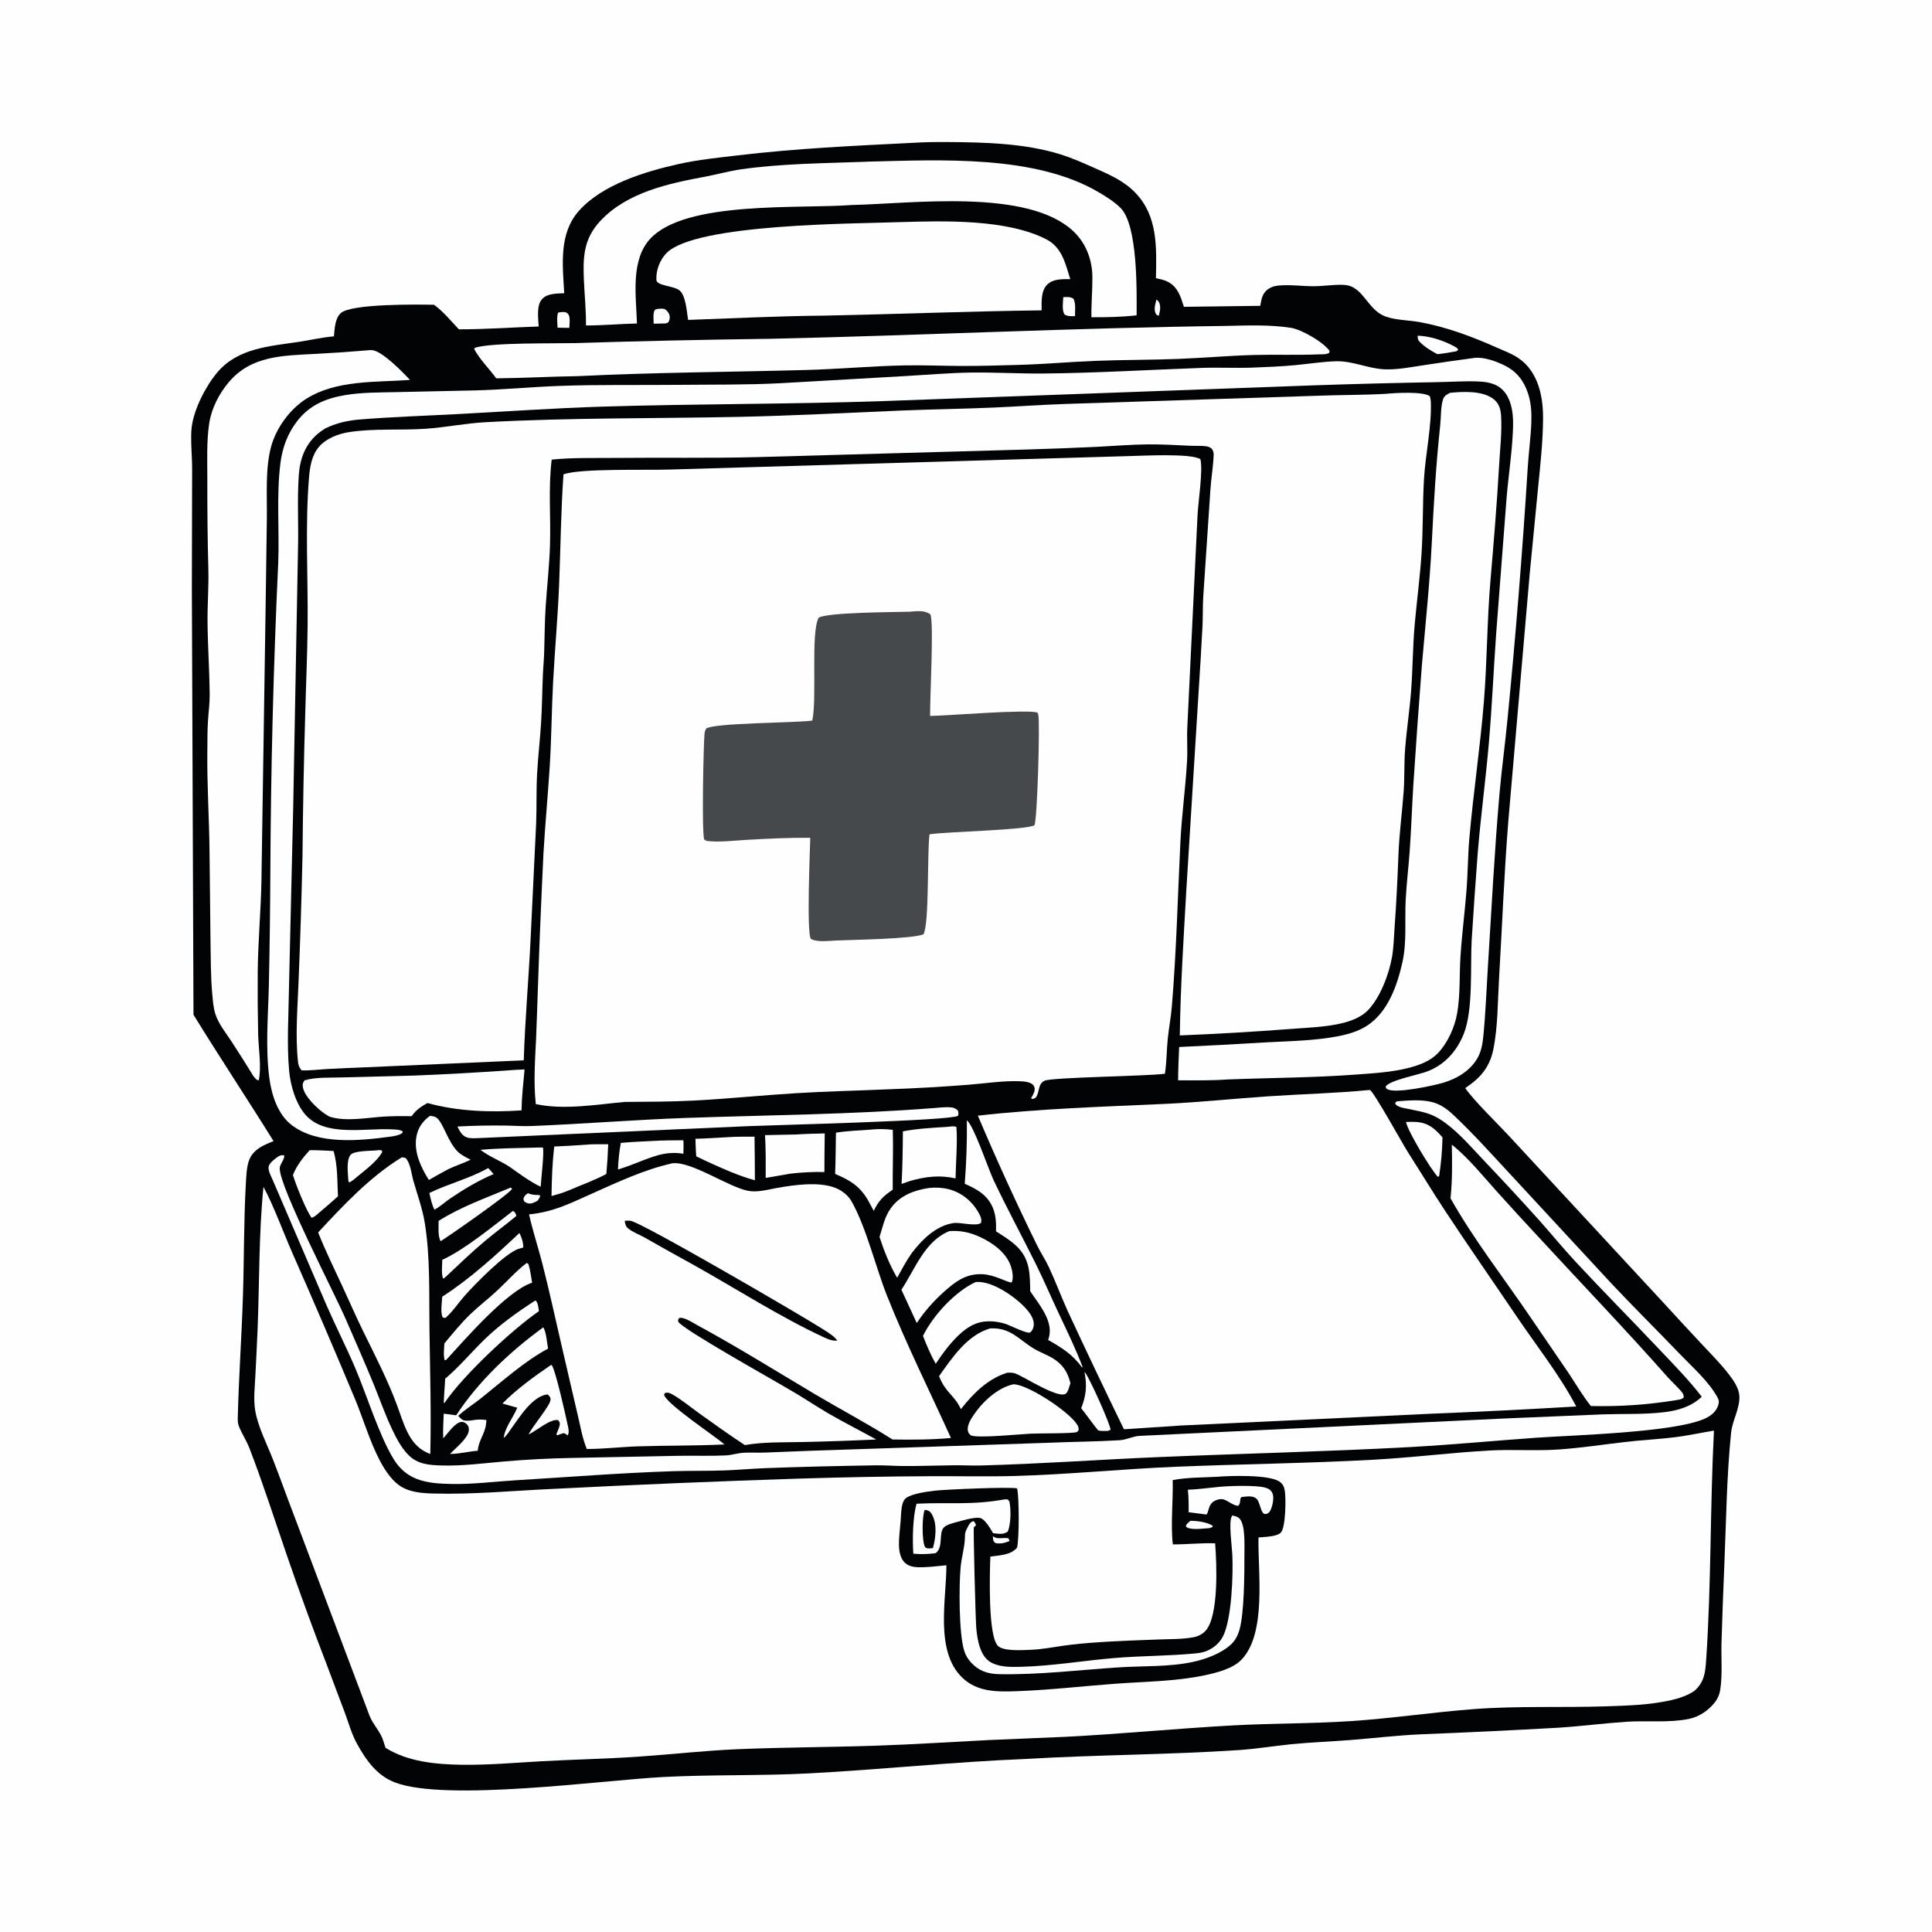 <?xml version="1.0" encoding="utf-8" ?>
<svg xmlns="http://www.w3.org/2000/svg" xmlns:xlink="http://www.w3.org/1999/xlink" width="1024" height="1024">
	<path fill="#FEFEFE" d="M0 0L1024 0L1024 1024L0 1024L0 0Z"/>
	<path fill="#020304" d="M483.609 75.713C489.808 75.317 496.097 75.246 502.307 75.286C521.967 75.415 543.113 75.929 562.023 81.799C568.336 83.758 574.326 86.483 580.364 89.148C588.132 92.578 595.675 95.893 601.694 102.091C613.806 114.563 612.965 131.343 612.672 147.457C614.89 147.918 617.093 148.35 619.116 149.421C624.392 152.216 625.8 157.348 627.496 162.623L667.963 162.094L668.095 161.319C668.678 157.937 669.349 155.051 672.408 153.042C673.981 152.01 675.737 151.536 677.595 151.35C683.617 150.748 690.106 151.717 696.186 151.704C701.264 151.694 706.352 150.853 711.417 150.965C713.116 151.002 714.74 151.197 716.306 151.889C723.458 155.047 725.846 164.589 734.345 167.747C739.626 169.709 747.084 169.712 752.693 170.76C767.02 173.436 780.029 178.323 793.302 184.219C797.155 185.93 801.384 187.483 804.869 189.86C807.604 191.725 809.728 193.867 811.577 196.611C816.44 203.83 817.883 212.895 817.855 221.427C817.814 233.962 816.385 246.589 815.161 259.06L810.782 304.037L799.403 435.689C797.203 463.291 796.184 490.895 794.531 518.525C793.797 530.789 793.947 544.227 791.483 556.267C789.531 565.803 784.503 571.467 776.594 576.708C781.429 583.64 793.556 595.335 799.737 602.002L881.611 690.42Q891.838 701.621 902.216 712.681C907.044 717.852 912.176 722.968 916.468 728.598C918.963 731.872 921.675 735.719 921.899 739.957C922.242 746.479 918.183 752.809 917.513 759.407C915.205 782.096 914.932 805.208 913.99 828Q913.063 849.596 912.414 871.203C912.236 879.074 912.973 887.934 911.749 895.685C911.323 898.386 910.26 900.643 908.514 902.747C908.301 903.003 908.083 903.255 907.861 903.503C904.446 907.309 900.077 910.063 895.035 911.085C884.522 913.215 872.78 911.858 862.055 912.571C850.108 913.365 838.211 914.925 826.256 915.706Q789.432 917.787 752.578 919.239C740.407 919.81 728.235 921.254 716.086 922.224C705.426 923.074 694.697 923.444 684.063 924.509C674.846 925.432 665.775 926.964 656.513 927.581C618.957 930.086 581.237 930.051 543.65 932.286C505.266 933.824 466.983 937.933 428.605 939.937C402.949 941.276 377.238 940.509 351.56 941.849C319.374 943.528 236.38 955.081 209.299 944.719C199.705 941.047 194.035 932.95 189.204 924.207C186.42 919.17 184.831 913.411 182.857 908.02L173.28 882.56Q162.297 854.105 152.361 825.269C145.727 806.061 139.554 786.606 132.234 767.648C130.65 763.545 128.157 759.855 126.56 755.804C126.001 754.385 125.986 752.854 126.024 751.35C126.555 729.966 128.069 708.575 128.759 687.184C129.395 667.444 129.19 647.511 130.282 627.809C130.503 623.823 130.663 617.953 132.273 614.322C134.67 608.918 139.87 606.874 144.973 604.819C131.037 582.367 116.382 560.331 102.553 537.833L101.689 311.954L101.833 248.542C101.861 241.991 100.824 232.158 101.637 226.087C102.904 216.626 109.092 204.546 115.244 197.3C126.177 184.423 142.989 183.512 158.485 181.175C164.657 180.245 170.758 178.775 176.986 178.27C177.416 174.269 177.44 168.935 180.602 165.975C186.029 160.895 221.617 161.363 230.045 161.537C230.102 161.58 230.159 161.625 230.217 161.667C235.056 165.209 239.078 170.196 243.217 174.545C257.334 174.564 271.402 173.518 285.504 173.047C285.308 168.745 284.197 161.87 287.386 158.447C290.22 155.404 295.234 155.611 299.05 155.417C298.21 140.428 296.08 123.748 306.92 111.656C319.396 97.739 341.894 90.904 359.694 86.942C370.156 84.613 380.667 83.584 391.291 82.322C422.03 78.67 452.722 77.256 483.609 75.713Z"/>
	<path fill="#FEFEFE" d="M612.946 158.765C613.376 159.113 613.82 159.427 614.13 159.906C615.503 162.022 614.744 165.203 614.174 167.431L612.833 166.72C611.27 164.175 612.31 161.45 612.946 158.765Z"/>
	<path fill="#FEFEFE" d="M279.786 632.434C281.284 632.971 282.545 633.325 284.152 633.345C285.011 633.357 285.476 633.341 286.316 633.574C286.192 634.873 285.561 635.509 284.796 636.515C283.855 636.965 282.825 637.505 281.822 637.78C280.547 638.13 279.273 637.79 278.204 637.039C277.483 636.532 277.607 636.118 277.437 635.311C277.877 633.805 278.593 633.325 279.786 632.434Z"/>
	<path fill="#FEFEFE" d="M295.828 165.669C296.623 165.555 297.487 165.379 298.288 165.379C299.544 165.378 300.25 165.42 301.097 166.409C302.402 167.933 301.83 171.815 301.741 173.778L295.527 173.688C295.447 171.203 294.958 168.007 295.828 165.669Z"/>
	<path fill="#FEFEFE" d="M563.555 157.482C565.638 157.431 567.12 157.204 568.919 158.308C570.324 160.876 569.743 164.654 569.772 167.554C567.591 167.573 566.121 167.793 564.208 166.677C562.743 164.343 563.456 160.207 563.555 157.482Z"/>
	<path fill="#FEFEFE" d="M348.431 163.735C349.602 163.636 350.781 163.463 351.942 163.717C352.873 163.92 353.997 165.221 354.433 166.05Q354.555 166.281 354.65 166.524Q354.745 166.767 354.814 167.019Q354.882 167.271 354.922 167.529Q354.962 167.787 354.974 168.048Q354.986 168.309 354.969 168.57Q354.952 168.83 354.906 169.088Q354.861 169.345 354.788 169.595Q354.714 169.846 354.614 170.087C354.176 171.124 353.903 170.986 352.933 171.417L346.441 171.573C346.445 169.583 346.057 166.496 346.851 164.651C347.163 163.926 347.74 163.971 348.431 163.735Z"/>
	<path fill="#FEFEFE" d="M751.38 177.917C757.512 178.067 764.678 180.346 770.092 183.228C771.219 183.828 772.482 184.249 772.872 185.493L771.884 186.176C768.541 186.811 765.238 187.364 761.853 187.718C758.753 186.127 755.037 183.844 752.602 181.327C751.438 180.124 751.424 179.557 751.38 177.917Z"/>
	<path fill="#FEFEFE" d="M199.793 609.7C200.82 609.549 201.436 609.461 202.422 609.817L202.539 610.71C199.44 616.194 192.001 621.27 187.267 625.402C186.56 625.9 185.877 626.305 185.124 626.724L184.654 626.031C184.485 622.404 183.389 615.014 185.794 612.11C187.718 609.787 196.677 610.068 199.793 609.7Z"/>
	<path fill="#FEFEFE" d="M574.787 727.248C574.931 727.383 575.092 727.503 575.218 727.655C577.513 730.422 588.716 755.403 588.588 757.771L587.38 758.392C586.192 758.438 584.996 758.504 583.809 758.406C583.585 758.388 582.279 758.25 582.226 758.228C581.621 757.972 574.288 747.797 573.043 746.377C575.709 739.839 576.232 734.114 574.787 727.248Z"/>
	<path fill="#FEFEFE" d="M258.766 619.088C259.698 620.178 260.67 621.229 261.635 622.289C253.409 625.754 245.933 630.275 238.553 635.261C235.702 637.188 233.32 639.571 230.239 641.14C228.846 638.319 228.248 635.344 227.586 632.294C237.758 627.352 248.927 624.663 258.766 619.088Z"/>
	<path fill="#FEFEFE" d="M271.791 641.863C271.972 641.941 272.174 641.981 272.333 642.096C273.159 642.694 273.483 643.527 273.665 644.477C268.222 649.018 262.465 653.177 257.027 657.753C249.711 663.909 242.808 670.545 235.861 677.11L234.934 677.722C233.768 675.574 234.412 670.333 234.426 667.737C246.389 662.236 261.216 649.962 271.791 641.863Z"/>
	<path fill="#FEFEFE" d="M745.183 594.677C747.112 594.602 749.037 594.543 750.964 594.698C757.189 595.198 760.651 598.361 764.55 602.84Q764.348 613.151 762.768 623.343C762.518 623.678 762.716 623.476 761.989 623.678C758.247 619.519 746.495 600.252 745.183 594.677Z"/>
	<path fill="#FEFEFE" d="M270.66 629.45C271.111 629.613 270.81 629.468 271.384 630.145C269.453 633.216 238.916 654.457 233.587 657.847C231.995 655.556 232.507 649.869 232.468 647.099C244.624 639.425 257.514 634.994 270.66 629.45Z"/>
	<path fill="#FEFEFE" d="M346.315 604.713C351.602 604.391 356.91 604.419 362.205 604.37C362.387 606.75 362.267 609.125 362.199 611.507C354.241 610.213 348.702 612.026 341.377 614.797C336.796 616.631 332.251 618.4 327.537 619.876C327.733 615.14 328.171 610.428 329.056 605.77C334.759 605.188 340.587 605.049 346.315 604.713Z"/>
	<path fill="#FEFEFE" d="M275.291 653.521C276.448 655.68 277.44 658.757 277.325 661.198C276.597 661.408 275.87 661.644 275.14 661.843C268.118 663.751 251.537 680.845 246.257 686.809C242.848 690.661 239.941 695.202 236.051 698.572L234.653 698.256C233.332 695.753 234.241 690.121 234.396 687.259C248.895 678 262.806 665.329 275.291 653.521Z"/>
	<path fill="#FEFEFE" d="M283.266 608.269C284.762 608.189 286.239 608.184 287.737 608.204C288.533 610.778 286.778 625.023 286.561 629.012C280.512 626.04 275.479 622.276 270.024 618.373C265.001 615.153 259.434 613.102 254.656 609.449C264.116 608.569 273.769 608.52 283.266 608.269Z"/>
	<path fill="#FEFEFE" d="M279.197 669.366L280.1 670.006C281.048 673.198 281.482 676.57 282.034 679.852C268.839 684.103 246.73 709.586 236.847 720.394C236.238 720.972 236.608 720.757 235.703 720.976C234.898 718.345 235.423 714.826 235.524 712.06C239.953 706.775 244.34 701.287 249.327 696.521C253.911 692.14 258.973 688.276 263.601 683.943C268.788 679.087 273.534 673.681 279.197 669.366Z"/>
	<path fill="#FEFEFE" d="M283.535 689.389L284.137 689.497C285.213 690.861 285.349 693.235 285.666 694.92C271.243 704.897 245.725 728.772 235.861 743.215L235.344 743.815C234.928 743.394 235.952 732.507 235.949 730.734C243.517 724.366 249.903 716.58 257.023 709.71C265.127 701.891 274.134 695.523 283.535 689.389Z"/>
	<path fill="#FEFEFE" d="M227.857 591.447C229.338 591.582 230.642 591.675 231.795 592.753C235.188 595.927 237.414 605.184 242.632 610.412C244.473 612.258 247.122 613.462 249.405 614.686C245.65 616.549 241.593 617.781 237.792 619.599C234.24 621.394 230.806 623.504 227.305 625.41C223.203 618.867 219.431 611.014 220.602 603.094C221.353 598.01 223.782 594.447 227.857 591.447Z"/>
	<path fill="#FEFEFE" d="M385.862 602.718C390.498 602.369 395.255 602.515 399.907 602.452Q400.085 614.007 400.108 625.564C395.573 624.36 391.284 622.736 386.937 620.988Q377.882 617.183 369.046 612.892C368.748 609.797 368.702 606.679 368.597 603.573C374.346 603.445 380.118 603.025 385.862 602.718Z"/>
	<path fill="#FEFEFE" d="M292.1 723.435L292.482 723.595C294.56 726.745 299.696 749.728 300.83 755.046C301.205 756.806 301.912 759.203 300.864 760.821C300.224 760.233 299.637 759.919 298.852 759.551C297.655 759.879 296.527 760.294 295.367 760.731L294.868 760.304C295.373 758.753 296.344 756.982 296.625 755.428C296.874 754.05 296.624 753.784 295.872 752.74C291.84 751.68 284.043 758.59 280.166 760.292C282.247 755.864 291.501 745.176 291.783 741.97C291.914 740.48 291.179 740.038 290.246 739.043C282.155 740.024 275.668 750.727 271.178 756.884C269.914 758.616 268.675 760.817 266.992 762.127C267.537 756.805 271.82 751.583 273.906 746.69L274.157 746.089C271.518 745.457 268.918 744.638 266.313 743.879C273.814 736.305 283.264 729.413 292.1 723.435Z"/>
	<path fill="#FEFEFE" d="M164.147 609.615C168.339 609.564 172.58 609.878 176.771 610.045C179.041 617.537 178.716 626.241 179.121 634.044C175.449 637.45 171.587 640.661 167.785 643.919C166.964 644.634 166.213 645.041 165.227 645.497C162.542 642.307 156.504 627.21 155.271 622.802C157.071 617.995 160.696 613.365 164.147 609.615Z"/>
	<path fill="#FEFEFE" d="M309.577 606.79C313.791 606.333 318.129 606.498 322.366 606.474Q322.102 614.361 321.373 622.219C315.17 625.57 308.123 628.062 301.63 630.846C298.612 632.19 295.497 633.032 292.323 633.917C292.425 625.125 292.743 616.421 293.745 607.681Q301.667 607.344 309.577 606.79Z"/>
	<path fill="#FEFEFE" d="M421.913 601.302C426.982 600.96 432.05 600.855 437.128 600.741C436.975 607.556 436.996 614.382 436.948 621.199Q427.888 621.003 418.888 622.063L405.838 624.319C405.882 616.741 405.907 609.212 405.486 601.642L421.913 601.302Z"/>
	<path fill="#FEFEFE" d="M287.919 703.529C289.52 705.738 289.95 711.915 290.482 714.804C278.228 721.264 265.782 732.495 254.894 741.139C250.924 744.291 246.537 746.991 242.844 750.447C243.52 751.116 244.251 751.925 245.041 752.451C246.497 753.421 249.445 752.932 251.094 752.668C253.248 752.324 254.925 752.301 257.069 752.568L257.818 752.665C257.761 753.365 257.684 754.053 257.61 754.75C257.063 759.911 253.512 763.709 253.24 768.922C248.399 769.273 243.304 770.654 238.514 770.609L239.351 769.777C242.016 767.07 248.043 762.169 248.478 758.28C248.613 757.077 248.407 755.905 247.541 754.994C246.748 754.16 245.762 753.562 244.576 753.646C241.17 753.887 237.235 759.896 234.921 762.341C234.707 758.008 235.021 753.612 235.177 749.278L241.798 750.131C253.745 731.921 270.44 716.284 287.919 703.529Z"/>
	<path fill="#FEFEFE" d="M501.661 597.291C503.239 597.154 505.445 596.689 506.902 597.294C507.576 605.074 506.59 616.36 506.468 624.57C497.85 622.705 490.973 623.579 482.522 625.862L477.862 627.513C478.361 618.214 478.494 608.949 478.55 599.64C486.185 598.175 493.918 597.775 501.661 597.291Z"/>
	<path fill="#FEFEFE" d="M461.773 598.706C465.492 598.252 469.489 598.413 473.207 598.833C473.507 609.402 473.056 620.006 473.164 630.585C468.231 633.85 465.675 636.378 463.106 641.774L459.959 635.943C455.431 628.406 450.498 625.571 442.63 622.196C442.942 614.93 442.924 607.618 443.076 600.344C449.233 599.37 455.558 599.149 461.773 598.706Z"/>
	<path fill="#FEFEFE" d="M512.456 593.799C516.086 596.453 523.829 619.572 526.551 625.344C533.669 640.443 541.669 655.126 549.074 670.083C553.219 678.455 556.897 687.061 560.869 695.515C565.32 704.989 570.143 714.816 573.831 724.611L573.43 724.659C568.423 717.834 562.758 714.3 555.553 710.21C555.8 709.411 556.04 708.604 556.196 707.782C557.788 699.365 550.373 690.891 546.027 684.358C545.949 680.128 545.982 675.699 545.05 671.55C542.83 661.671 535.742 657.684 527.914 652.64C527.983 648.48 527.956 644.736 526.471 640.764C523.781 633.572 517.964 630.323 511.334 627.425C512.207 616.051 512.582 605.215 512.456 593.799Z"/>
	<path fill="#FEFEFE" d="M537.247 733.676C537.668 733.712 538.087 733.765 538.503 733.832C546.576 735.135 565.943 747.826 570.68 754.736C571.446 755.853 571.857 756.755 571.636 758.133C571.346 758.418 571.121 758.789 570.765 758.988C569.18 759.873 549.489 759.645 546.118 759.879C540.072 760.182 518.753 762.358 514.634 760.818C513.919 760.178 513.384 759.718 513.099 758.756C512.245 755.878 514.464 752.358 516.003 750.054C520.704 743.017 528.808 735.424 537.247 733.676Z"/>
	<path fill="#FEFEFE" d="M517.12 679.502C517.923 679.473 518.715 679.44 519.517 679.501C527.647 680.125 538.629 687.78 543.914 693.727C545.998 696.073 548.264 699.212 547.9 702.542C547.756 703.854 547.13 705.392 546.038 706.177C544.572 707.23 535.249 702.425 533.04 701.723C530.833 701.023 528.584 700.548 526.271 700.382C519.542 699.897 514.885 701.87 509.855 706.096C504.31 710.946 499.994 716.731 495.951 722.844C493.298 718.188 491.166 713.035 489.19 708.063C494.574 697.226 506.085 684.629 517.12 679.502Z"/>
	<path fill="#FEFEFE" d="M492.37 629.649C495.736 629.287 499.442 629.445 502.72 630.273C509.602 632.009 515.239 636.635 518.667 642.776C519.646 644.53 520.501 646.119 519.951 648.147C517.582 650.203 508.918 647.736 505.43 648.24C496.112 649.586 488.685 657.042 483.223 664.174C480.319 668.332 477.951 672.803 475.509 677.24C471.597 670.701 468.507 662.836 466.172 655.629C467.831 650.4 468.814 645.054 472.07 640.489C476.965 633.627 484.402 630.879 492.37 629.649Z"/>
	<path fill="#FEFEFE" d="M503.116 652.532C508.949 652.088 514.032 653.145 519.315 655.582C525.988 658.66 533.225 663.765 535.727 670.961C536.55 673.329 537.352 677.446 536.215 679.76C533.451 679.623 527.286 675.634 520.669 675.35C511.731 674.968 506.133 679.49 499.855 685.08C494.462 690.02 489.951 695.144 485.899 701.23L477.766 683.579C485.074 672.593 490.016 657.916 503.116 652.532Z"/>
	<path fill="#FEFEFE" d="M494.975 587.292C497.581 587.088 500.254 586.783 502.868 586.856C504.889 586.912 506.326 587.192 507.759 588.7C508.047 589.957 508.125 590.195 507.733 591.406C503.671 594.044 409.773 596.308 396.855 596.871L253.875 603.201C251.825 603.261 249.345 603.51 247.375 602.814C244.725 601.877 243.646 599.398 242.433 597.081C250.843 596.61 259.393 596.467 267.82 596.572C272.455 596.63 277.109 597.005 281.741 596.82C309.188 595.722 336.647 593.464 364.095 592.508C407.692 590.988 451.474 590.706 494.975 587.292Z"/>
	<path fill="#FEFEFE" d="M524.787 704.086C535.493 703.533 539.592 709.656 547.783 714.696C550.997 716.674 554.659 717.912 557.9 719.86C563.237 723.068 565.892 727.174 567.343 733.097C566.849 734.616 566.282 737.19 565.202 738.402C561.761 742.266 542.489 729.393 537.95 727.909C536.622 727.475 535.229 727.518 533.849 727.57C523.527 730.792 515.781 738.571 509.288 746.891C505.932 739.443 501.249 738.409 497.716 729.394C504.706 719.571 512.631 707.612 524.787 704.086Z"/>
	<path fill="#FEFEFE" d="M269.602 567.294C272.397 567.044 275.23 566.968 278.034 566.823C277.36 574.036 276.537 581.274 276.416 588.52C259.934 589.666 242.498 589.033 226.554 584.631C223.031 586.559 220.537 588.3 218.167 591.593Q211.222 591.441 204.284 591.769C195.022 592.259 183.396 594.726 174.557 591.809C173.841 591.4 173.141 590.993 172.455 590.535C168.374 587.808 160.879 580.867 160.462 575.695C160.336 574.139 160.622 573.828 161.463 572.602C167.371 570.819 174.935 571.27 181.152 571.058L219.637 570.066Q244.642 569.082 269.602 567.294Z"/>
	<path fill="#FEFEFE" d="M769.498 606.751C769.883 607.003 769.968 607.047 770.374 607.383C778.599 614.193 785.775 623.038 792.882 630.989Q804.61 644.047 816.595 656.87C838.949 681.123 861.808 704.938 883.661 729.646C886.021 732.314 888.749 734.719 891.05 737.392C892.015 738.513 892.33 739.157 892.456 740.617C891.279 741.785 890.218 741.739 888.618 742.071C873.434 744.548 858.581 745.582 843.194 745.214C838.834 739.817 835.29 733.591 831.419 727.83L810.558 697.254C796.59 676.736 780.98 656.769 768.809 635.131C769.792 625.67 769.698 616.247 769.498 606.751Z"/>
	<path fill="#FEFEFE" d="M213.004 613.398C213.773 613.445 214.32 613.604 215.05 613.828C217.699 616.91 217.985 621.906 219.062 625.702C221.158 633.092 223.893 640.519 225.131 648.115C228.109 666.393 227.376 685.755 227.623 704.242C227.92 726.397 228.605 748.518 228.06 770.679Q227.14 770.281 226.227 769.864C216.526 765.444 213.933 754.124 210.502 744.971C205.423 731.259 198.98 718.83 192.565 705.756C188.703 697.885 185.208 689.794 181.507 681.841C177.096 672.361 172.475 662.938 168.621 653.214C181.946 638.882 196.174 623.622 213.004 613.398Z"/>
	<path fill="#FEFEFE" d="M649.455 172.75C660.636 172.502 673.122 171.991 684.19 173.747C689.92 174.656 701.325 181.259 704.699 185.98L704.513 187.005C703.071 187.968 700.516 187.755 698.832 187.826C687.48 188.305 676.075 187.843 664.71 188.148C651.331 188.508 638.015 189.696 624.649 190.224C609.95 190.804 595.221 190.687 580.512 191.264C567.008 191.793 553.528 193.025 540.016 193.396C529.779 193.678 519.491 194.015 509.25 193.963C499.402 193.912 489.534 193.488 479.688 193.665C462.176 193.981 444.679 195.635 427.139 196.105C386.825 197.187 346.602 197.386 306.299 199.36C291.864 199.563 277.444 200.396 263.007 200.526C259.245 195.319 254.342 190.614 251.303 184.958L251.794 184.288C260.846 181.511 293.016 182.107 304.073 181.86Q356.076 180.24 408.099 179.569C488.562 177.79 568.965 173.777 649.455 172.75Z"/>
	<path fill="#FEFEFE" d="M457.548 85.778Q458.9 85.69 460.254 85.661C498.349 84.766 548.512 81.959 582.32 101.893C586.348 104.269 590.545 106.876 593.887 110.184C603.049 119.251 602.511 153.857 602.428 167.127C594.494 168.057 586.454 168.175 578.475 168.146C578.35 160.996 579.05 153.88 578.99 146.739C578.915 137.76 575.623 128.999 569.08 122.74C544.894 99.606 483.019 108.009 451.448 108.654C424.004 110.777 363.676 106.203 344.743 126.427C334.019 137.881 337.193 157.132 337.593 171.456C328.579 171.675 319.607 172.496 310.58 172.502C310.65 164.436 309.83 156.427 309.47 148.376C308.925 136.177 309.391 126.59 318.068 117.233C332.356 101.826 354.531 97.228 374.227 93.54C380.511 92.364 386.684 90.592 393.022 89.701C414.147 86.733 436.258 86.544 457.548 85.778Z"/>
	<path fill="#FEFEFE" d="M740.365 583.715C746.343 583.273 753.376 582.623 759.195 584.16C763.583 585.318 767.116 587.926 770.366 590.983C781.009 600.993 790.906 612.084 800.856 622.779L853.911 680.092C865.819 692.762 878.196 704.99 890.232 717.539C897.018 724.615 905.781 732.23 910.442 740.902C911.203 742.319 911.138 743.378 910.664 744.865C909.605 748.195 906.827 750.403 903.758 751.824C887.642 759.282 834.034 760.62 814.013 762.041C791.712 763.623 769.439 765.778 747.115 766.991C702.836 769.395 658.408 770.415 614.096 772.288C582.679 773.617 551.352 775.896 519.905 776.732C515.091 776.861 510.274 776.575 505.459 776.626C496.561 776.721 487.648 777.082 478.75 777.02C473.808 776.985 468.882 776.573 463.938 776.657C444.347 776.99 424.663 777.406 405.085 778.176C398.033 778.453 390.999 779.112 383.95 779.361C374.89 779.682 365.81 779.473 356.748 779.765C328.869 780.662 300.844 782.919 272.988 784.597C261.753 785.274 250.809 786.745 239.508 786.533C233.203 786.414 226.468 786.146 220.552 783.723C215.332 781.585 211.589 778.141 208.667 773.398C200.987 760.932 194.382 739.432 188.321 725.171C183.606 714.074 178.104 703.313 173.263 692.268L144.493 625.303C143.653 623.405 141.953 620.311 142.421 618.214C142.798 616.529 145.259 614.567 146.567 613.589C147.904 612.59 148.91 612.074 150.569 612.35C151.22 614.024 148.228 617.085 148.245 619.304C148.324 629.579 177.218 685.27 183.251 699.166C188.213 710.598 193.282 722.036 198.012 733.563C201.365 741.737 204.23 750.114 208.082 758.076C210.316 762.694 212.588 767.08 216.14 770.838C221.206 776.198 227.505 776.559 234.441 776.74C245.364 777.025 256.447 775.534 267.333 774.595C279.268 773.565 291.038 772.963 303.014 772.739L360.139 771.599C368.317 771.452 376.581 771.806 384.74 771.399C387.959 771.238 391.04 770.151 394.261 769.981C397.887 769.79 401.554 770.026 405.19 769.907C415.861 769.556 426.525 768.979 437.198 768.689L555.503 764.705C568.126 764.154 580.82 764.107 593.432 763.352C597.061 763.135 600.389 761.253 603.988 761.046L797.107 751.838L849.76 749.634C860.62 749.279 871.415 749.778 882.234 748.476C889.493 747.602 896.572 745.456 901.96 740.302C895.03 731.256 886.933 723.085 879.115 714.813C864.543 699.396 849.566 684.331 835.138 668.787C828.541 661.68 822.372 654.16 815.929 646.91Q801.523 630.894 786.679 615.282C780.122 608.377 773.601 600.709 765.917 595.065C758.891 589.904 754.656 589.487 746.441 587.765C744.63 587.386 742.425 587.121 740.827 586.177C739.9 585.63 739.708 585.573 739.473 584.499L740.365 583.715Z"/>
	<path fill="#FEFEFE" d="M477.147 117.724C500.436 117.045 533.563 116.046 554.596 126.85C562.87 131.099 564.691 139.724 567.255 147.939C563.18 147.955 558.361 147.707 555.177 150.709C551.625 154.058 552.068 160.043 552.093 164.495C513.638 164.963 475.2 166.523 436.75 167.291C412.677 167.506 388.745 168.695 364.703 169.562C364.032 165.456 363.518 155.907 359.685 153.576C357.89 152.484 355.357 152.058 353.337 151.495C351.803 151.067 349.767 150.686 348.554 149.628C347.888 149.047 347.92 148.71 347.896 147.817C347.765 142.988 349.837 137.687 353.178 134.219C368.415 118.406 454.017 118.607 477.147 117.724Z"/>
	<path fill="#FEFEFE" d="M194.435 185.709C195.357 185.613 196.315 185.509 197.243 185.585C202.593 186.019 213.783 197.551 217.281 201.367C198.925 202.718 178.2 201.265 162.137 211.487C153.601 216.919 146.344 226.926 143.703 236.688C140.535 248.396 141.584 262.421 141.441 274.525L140.795 320.752L138.573 466.622C138.279 482.823 136.758 498.991 136.594 515.235Q136.471 531.784 136.824 548.33C137.017 555.632 138.695 565.769 137.131 572.612C135.917 572.566 135.2 571.323 134.372 570.461Q128.775 561.288 122.894 552.293C119.946 547.778 115.948 542.842 114.231 537.702C113.118 534.366 112.843 530.649 112.523 527.167C111.624 517.411 111.739 507.77 111.557 497.988L111.065 452.279C110.93 434.173 109.661 416.082 109.896 397.98C109.963 392.788 109.895 387.545 110.215 382.363C110.512 377.553 111.196 372.672 111.147 367.855C111.017 355.132 110.113 342.37 110 329.635C109.916 320.245 110.693 310.879 110.43 301.474C109.981 285.422 109.869 269.533 109.887 253.48C109.898 243.911 109.447 233.72 110.911 224.251C112.122 216.412 116.164 208.593 121.256 202.571C133.266 188.365 150.041 188.517 167.15 187.57Q180.808 186.871 194.435 185.709Z"/>
	<path fill="#FEFEFE" d="M768.576 208.2C775.508 207.499 786.137 206.983 791.825 211.693C794.55 213.951 795.397 216.916 795.604 220.328C796.126 228.93 795.056 237.98 794.564 246.604C793.399 267.033 791.712 287.356 789.969 307.741C788.148 329.036 788.229 350.369 786.515 371.633C784.56 395.884 780.912 420.056 778.786 444.324C777.988 453.434 778.007 462.567 777.299 471.672C776.383 483.448 774.835 495.171 774.083 506.963C773.45 516.899 774.037 527.098 772.346 536.925C771.078 544.292 767.488 552.422 762.364 557.928C758.339 562.253 752.723 564.382 747.126 565.867C737.896 568.317 727.975 568.852 718.48 569.556C695.813 571.238 673.156 571.239 650.465 572.146C641.837 572.772 633.075 572.601 624.429 572.58C624.43 566.696 624.734 560.814 624.976 554.935Q647.905 553.879 670.817 552.486C683.679 551.784 697.029 551.638 709.687 549.128C714.951 548.083 720.405 546.44 724.899 543.418C735.763 536.112 740.585 522.193 743.308 510.035C745.707 499.324 744.48 487.62 745.057 476.689C745.5 468.312 746.529 459.951 747.129 451.581C747.958 440.027 748.356 428.461 749.044 416.901Q751.144 384.686 753.635 352.5C755.501 330.906 757.789 309.339 758.876 287.685C759.922 266.851 761.095 246.236 763.337 225.485C763.786 221.334 763.582 215.67 764.801 211.749C765.399 209.824 766.901 209.045 768.576 208.2Z"/>
	<path fill="#FEFEFE" d="M781.513 189.695C786.587 189.125 793.084 191.508 797.603 193.771C804.011 196.98 807.821 202.04 809.966 208.767C811.526 213.66 811.82 218.818 811.63 223.921C811.322 232.163 810.153 240.358 809.684 248.589Q805.499 315.229 798.959 381.68C797.703 394.719 795.9 407.696 794.755 420.75C792.059 451.479 790.525 482.425 788.565 513.215C787.806 525.135 787.394 537.16 786.208 549.039C785.816 552.964 785.208 556.915 783.302 560.426C779.539 567.36 772.355 571.663 765.016 573.85C759.789 575.408 739.411 579.853 735.255 577.254C734.518 576.792 734.635 576.58 734.431 575.817C737.141 572.28 752.31 569.655 757.29 567.574C766.229 563.838 772.376 556.724 775.89 547.79C780.87 535.125 779.259 512.633 780.014 498.409Q781.454 475.242 783.229 452.099C784.817 432.687 787.435 413.399 789.113 393.999C790.79 374.607 791.626 355.2 793.003 335.794L798.232 267.646C799.127 254.233 801.421 240.818 801.916 227.406C802.116 221.973 801.876 216.236 799.573 211.217C797.913 207.6 795.247 204.876 791.465 203.528C789.179 202.713 786.717 202.356 784.299 202.229C776.69 201.829 768.744 202.458 761.09 202.558Q729.46 203.12 697.843 204.188L468.141 212.586C418.761 214.276 369.312 213.996 319.932 215.499C293.735 216.296 267.473 218.163 241.298 219.542C224.402 220.433 207.394 220.967 190.534 222.354C184.266 222.87 178.244 224.235 172.568 226.974C171.149 227.885 169.686 228.823 168.404 229.921C161.783 235.593 158.985 243.144 158.38 251.676C157.453 264.751 158.308 278.081 157.943 291.218L155.394 428.325L153.158 523.903C152.963 538.267 151.959 553.237 153.245 567.523C153.946 575.319 156.793 585.229 162.137 591.112C172.58 602.61 193.392 597.876 207.249 598.57C208.927 598.654 212.412 598.588 213.538 599.831L213.019 600.716C211.135 601.766 209.169 602.14 207.054 602.426C190.766 604.628 168.244 606.997 154.387 596.145C147.172 590.495 143.948 580.279 142.779 571.518C140.616 555.31 142.11 538.655 142.498 522.376Q143.14 492.565 143.288 462.748Q143.643 380.551 147.462 298.443C148.155 280.979 146.437 262.804 148.631 245.489C149.682 237.198 152.447 229.703 157.604 223.074C164.116 214.704 172.648 211.146 182.9 209.419C191.807 207.919 201.171 208.044 210.179 207.824L251.249 206.94C266.306 206.59 281.264 205.099 296.296 204.55C317.482 203.777 338.894 204.196 360.112 203.974C377.932 203.789 395.922 204.038 413.715 203.107L480.809 199.266C492.042 198.628 503.302 197.63 514.553 197.468C527.437 197.283 540.325 198.093 553.212 197.97C581.087 197.705 609.012 196.003 636.87 194.997C645.908 194.67 654.942 195.182 663.978 194.837C671.548 194.548 679.206 194.242 686.748 193.512C693.74 192.835 700.68 191.74 707.709 191.483C716.991 191.144 724.926 195.398 733.981 195.752C740.608 196.012 747.479 194.622 754.023 193.655Q767.747 191.531 781.513 189.695Z"/>
	<path fill="#FEFEFE" d="M356.264 616.588C366.289 615.281 385.678 628.998 396.42 631.141C401.343 632.123 406.862 630.532 411.73 629.659C420.809 628.03 433.874 626.151 442.728 629.584C446.312 630.974 449.569 633.58 451.458 636.95C459.216 650.793 464.141 671.69 470.154 686.819C480.339 712.444 492.633 737.076 504.021 762.158C493.909 763.091 483.206 763.145 473.049 762.957C459.566 754.417 445.446 746.973 431.734 738.834C411.13 726.606 390.666 713.787 369.601 702.378C367.264 701.112 362.478 697.842 359.972 698.585C359.347 699.474 359.372 699.464 359.467 700.551C362.399 704.972 409.078 730.91 417.754 736.149C424.873 740.133 431.654 744.821 438.711 748.938C447.134 753.853 455.893 758.242 464.432 762.961Q445.015 763.88 425.58 764.3C415.523 764.532 404.702 764.166 394.784 765.927C386.495 760.471 378.357 754.69 370.305 748.891C365.81 745.653 361.379 741.946 356.59 739.188C355.128 738.346 354.12 737.894 352.468 738.303L351.972 739.195C352.848 743.848 378.463 760.873 383.428 765.121L383.972 765.59C368.723 766.32 353.448 766.102 338.193 766.594C329.137 766.886 320.083 768.005 311.024 767.991C308.642 762.291 307.696 756.138 306.245 750.153L298.072 714.987C294.541 699.84 291.249 684.492 287.384 669.44C285.166 660.802 282.339 652.373 280.422 643.649C293.32 642.372 301.853 637.944 313.406 632.789C327.281 626.599 341.386 619.907 356.264 616.588Z"/>
	<path fill="#020304" d="M331.128 647.053C332.157 646.987 333.273 646.887 334.293 647.067C340.684 648.194 425.385 697.575 435.613 704.149C438.484 705.995 441.761 707.779 443.815 710.564C441.123 710.721 439.174 709.962 436.756 708.838C413.052 697.824 390.658 683.299 367.846 670.563Q354.609 663.305 341.497 655.825C338.798 654.32 335.42 653.11 333.041 651.182C331.55 649.972 331.362 648.825 331.128 647.053Z"/>
	<path fill="#FEFEFE" d="M725.706 577.726L726.093 577.695C728.382 579.025 743.43 606.359 746.615 611.326C753.014 621.302 759.166 631.474 765.677 641.371C778.173 660.362 791.235 679.069 803.968 697.909C814.472 713.451 826.716 728.841 835.424 745.45Q796.832 747.763 758.201 749.312L626.023 755.55L595.713 757.541Q580.494 726.307 565.869 694.79C562.419 687.167 559.503 679.297 555.972 671.712C554.017 667.512 551.387 663.663 549.388 659.482Q532.898 625.835 518.293 591.329C550.952 587.614 584.296 586.602 617.125 585.102C635.583 584.259 654.032 582.289 672.475 581.052C690.211 579.862 708.007 579.45 725.706 577.726Z"/>
	<path fill="#FEFEFE" d="M734.817 208.712C739.459 208.249 754.385 207.356 757.844 210.005C758.131 210.985 758.317 211.878 758.36 212.904C758.898 225.644 755.522 240.74 754.75 253.78C753.966 267.021 754.319 280.297 753.439 293.515C752.605 306.047 750.928 318.554 749.815 331.069C748.782 342.696 748.803 354.343 747.93 365.966C747.137 376.515 745.49 386.981 744.704 397.516C744.159 404.825 744.502 412.179 743.972 419.494C743.171 430.571 741.662 441.508 741.225 452.632C740.718 465.534 740.122 478.358 739.18 491.238C738.798 496.458 738.712 501.842 737.837 507.005C736.28 516.186 731.609 528.608 725.078 535.401C721.716 538.897 716.843 540.892 712.214 542.089C703.311 544.392 693.333 544.634 684.191 545.363Q654.788 547.609 625.324 548.799C625.665 523.359 627.303 497.823 628.741 472.424L635.298 366.485Q636.437 349.169 637.35 331.84C637.587 326.568 637.426 321.271 637.767 316.008L641.552 259.36C641.966 253.274 643.065 247.053 643.267 240.998C643.313 239.64 642.957 238.924 642.271 237.823C641.226 237.024 640.396 236.678 639.109 236.511C636.499 236.173 633.687 236.387 631.045 236.266C623.491 235.92 615.872 235.459 608.311 235.529C599.351 235.612 590.338 236.383 581.386 236.834Q562.786 237.706 544.174 238.251L401.266 242.277C376.125 242.922 350.931 242.447 325.779 242.709C314.721 242.824 303.411 242.472 292.409 243.605C290.553 258.739 291.981 273.726 291.514 288.88C291.182 299.649 289.969 310.275 289.247 321.006C288.742 328.517 288.684 336.1 288.475 343.625C288.436 348.4 287.933 353.227 287.725 358.004C287.356 366.446 287.312 374.916 286.774 383.35C286.204 392.306 285.153 401.225 284.665 410.192C284.189 418.936 284.508 427.666 284.169 436.4L281.252 497.244C280.211 518.845 278.283 540.375 277.596 562L193.929 565.678C186.957 565.978 179.977 566.233 173.01 566.629C168.677 566.875 164.227 567.473 159.893 567.313C158.533 565.803 158.144 564.637 157.932 562.636C156.445 548.576 157.745 533.705 158.273 519.586Q159.603 486.685 160.33 453.766Q160.658 415.964 161.786 378.177C162.181 362.65 162.895 347.111 163.047 331.581C163.303 305.488 161.68 279.298 163.769 253.228C164.227 247.517 165.234 241.248 169.111 236.773C172.881 232.423 179.13 229.973 184.704 229.08C198.017 226.947 212.119 228.182 225.599 227.255C236.196 226.527 246.613 224.363 257.245 223.784C301.987 221.344 346.726 221.88 391.507 220.952C420.358 220.354 449.161 218.775 477.985 217.587C494.21 216.918 510.449 216.718 526.669 216.014C539.394 215.462 552.109 214.527 564.837 214.099L698.492 209.751C710.616 209.279 722.685 209.428 734.817 208.712Z"/>
	<path fill="#FEFEFE" d="M139.642 629.066C144.883 638.699 150.196 653.211 154.76 663.636Q171.883 702.539 188.268 741.759C192.59 752.246 195.836 763.436 200.997 773.52C203.387 778.19 206.971 783.875 211.245 787.02C216.549 790.923 223.297 791.424 229.646 791.599C251.055 792.189 272.492 790.048 293.864 789.109Q358.833 785.781 423.854 783.685C447.057 782.962 470.376 782.526 493.591 782.42C508.327 782.352 523.005 782.709 537.751 782.304C566.267 781.52 594.737 778.59 623.23 777.412C658.227 775.965 693.321 775.604 728.293 773.667C748.817 772.53 769.243 769.917 789.772 768.788C801.832 768.124 813.953 769.094 825.999 768.27C837.692 767.471 849.423 765.683 861.067 764.31C870.108 763.245 879.23 762.835 888.244 761.698C894.993 760.847 901.71 759.347 908.428 758.243C906.356 798.659 907.044 839.331 904.305 879.7C903.849 886.423 903.37 891.591 897.993 896.254C894.325 898.726 889.927 900.145 885.648 901.131C874.615 903.672 862.703 904.006 851.418 904.382C828.069 905.162 804.416 904.089 781.149 905.858C759.388 907.513 737.819 910.779 716.018 912.221C695.44 913.582 674.835 913.367 654.249 914.461C624.18 916.061 594.199 919.087 564.115 920.575L523.849 922.276C503.921 923.288 484.015 924.593 464.07 925.259C439.687 926.074 415.276 926.085 390.9 927.117C373.304 927.862 355.818 929.875 338.252 931.073C321.329 932.227 304.349 932.546 287.41 933.478C273.181 934.261 258.777 935.577 244.527 935.358C230.938 935.149 216.081 933.768 204.34 926.363C203.948 925.138 203.523 923.918 203.15 922.687C201.969 918.793 199.232 915.674 197.215 912.173C196.049 910.15 195.287 907.795 194.45 905.614L156.085 803.849C152.202 793.754 148.578 783.548 144.645 773.479C141.476 765.366 136.745 756.26 135.287 747.721C134.276 741.803 135.038 735.395 135.336 729.433Q136.015 716.597 136.565 703.755C137.522 678.961 137.171 653.749 139.642 629.066Z"/>
	<path fill="#020304" d="M645.266 782.712C652.102 782.145 672.53 781.52 678.068 785.228C679.865 786.432 680.606 787.936 680.962 790.037C681.633 794.004 681.489 809.487 678.884 812.284C676.768 814.557 670.032 814.561 667.025 814.893C666.613 832.948 671.52 865.582 657.995 879.679C653.487 884.378 644.851 886.594 638.672 887.908C623.163 891.206 606.875 891.251 591.11 892.418C573.932 893.689 556.747 895.705 539.534 896.338C528.951 896.728 518.152 897.054 509.967 889.137C495.416 875.059 501.615 847.791 501.611 829.631C496.597 830.059 491.29 830.861 486.265 830.651C483.559 830.538 480.938 829.872 479.103 827.753C475.137 823.175 476.698 814.509 477.098 808.883C477.446 806.235 477.44 803.543 477.71 800.883C477.932 798.704 478.312 795.35 480.25 793.972C483.619 791.576 491.495 790.556 495.682 790.071C500.739 789.486 535.123 787.948 539.093 788.881C540.225 793.541 540.232 815.559 539.055 820.297C535.771 824.255 529.659 824.353 524.911 825.02C524.592 833.479 523.514 867.422 529.059 872.469C532.229 875.356 542.398 874.559 546.451 874.417C552.293 874.212 558.198 873.015 563.982 872.203C569.77 871.391 575.557 870.894 581.385 870.483C592.212 869.719 603.039 869.376 613.882 868.958C620.045 868.72 626.676 868.896 632.729 867.742C635.108 867.288 637.48 866.054 639.084 864.221C646.097 856.206 644.876 827.971 644.037 817.984C636.545 817.718 629.122 818.616 621.633 818.553C620.391 808.688 621.833 795.014 621.552 784.493C629.15 782.986 637.52 783.157 645.266 782.712Z"/>
	<path fill="#FEFEFE" d="M526.255 814.225C528.195 815.597 529.715 815.318 531.966 815.189C532.83 815.14 533.571 815.161 534.433 815.309L535.136 816.743C532.821 817.772 529.818 818.522 527.372 817.746C526.15 816.513 526.385 815.915 526.255 814.225Z"/>
	<path fill="#FEFEFE" d="M630.975 806.025C634.457 806.087 639.85 806.727 642.775 808.712L642.613 809.368L641.048 809.945C637.797 810.089 631.081 811.238 628.627 809.203L628.617 808.409C629.332 807.428 630.023 806.775 630.975 806.025Z"/>
	<path fill="#FEFEFE" d="M644.886 788.208C650.41 787.507 665.462 787.085 670.468 788.43C672.177 788.889 673.712 789.736 674.437 791.455C675.415 793.774 674.504 797.871 673.545 800.096C673.024 801.303 672.327 802.201 670.951 802.439C667.96 802.958 668.202 795.809 665.582 794.029C663.467 792.591 660.366 793.215 657.981 793.48L657.453 794.25C657.244 795.743 657.373 796.92 656.35 798.071C654.214 798.331 650.854 795.474 648.675 794.774C647.087 794.264 644.935 794.783 643.513 795.633C641.725 796.7 641.028 798.279 640.508 800.217C640.241 801.212 640.118 801.904 639.47 802.732Q634.74 802.073 629.999 801.501C630.035 797.493 630.041 793.575 629.583 789.589C634.67 789.405 639.815 788.695 644.886 788.208Z"/>
	<path fill="#FEFEFE" d="M532.739 794.662L534.173 794.747L535.002 795.814C535.895 800.188 535.832 807.536 534.178 811.729C531.811 813.573 529.132 812.886 526.358 812.612C525.114 810.489 523.712 808.11 522.029 806.302C520.996 805.193 519.98 804.45 518.403 804.451C515.066 804.455 511.339 805.564 508.136 806.448C505.913 807.061 502.205 807.849 500.463 809.389C497.366 812.127 499.992 819.364 496.501 822.67C496.304 822.857 496.093 823.029 495.888 823.209Q492.952 823.613 489.99 823.684Q487.028 823.755 484.076 823.492C483.572 816.073 483.756 804.06 485.807 797.002C503.067 796.133 514.697 797.908 532.739 794.662Z"/>
	<path fill="#020304" d="M490.111 800.28C490.457 800.313 490.869 800.344 491.202 800.424C492.527 800.741 493.122 801.306 493.821 802.459C496.864 807.485 495.971 815.169 494.464 820.527C493.591 820.605 492.31 820.815 491.471 820.627C490.671 820.447 490.39 820.201 490.079 819.491C488.63 816.184 488.67 803.529 490.111 800.28Z"/>
	<path fill="#FEFEFE" d="M653.152 803.242C654.578 803.552 656.01 803.805 657.038 804.948C660.148 808.407 659.548 819.192 659.563 823.941C659.593 833.766 659.486 855.03 656.951 863.811C656.113 866.715 654.834 869.303 652.633 871.409C647.486 876.335 639.052 879.408 632.191 880.875C619.546 883.581 605.879 882.9 592.995 883.738C572.005 885.104 550.754 887.736 529.702 887.349C523.71 887.239 518.918 885.757 514.722 881.215C513.035 879.388 511.81 877.368 511.066 874.99C508.167 865.727 508.237 840.249 509.176 830.415C509.67 825.24 511.276 820.203 511.423 815.026C511.429 814.81 511.429 814.593 511.432 814.376C511.407 812.384 511.809 811.498 512.735 809.729C513.575 808.126 514.143 806.77 515.922 806.204C516.843 806.998 516.897 807.295 517.296 808.464L516.168 809.461C515.799 810.47 517.059 858.399 517.442 862.868C517.75 866.463 518.284 870.119 519.509 873.527C520.765 877.023 522.691 880.025 526.166 881.593C530.699 883.639 535.889 883.563 540.762 883.45C557.357 883.065 573.938 880.204 590.473 878.801C604.735 877.591 619.136 877.72 633.352 876.366C635.527 876.158 637.701 875.839 639.728 874.981C643.284 873.475 646.346 870.852 648.145 867.422C652.845 858.463 653.68 834.265 653.147 823.861C652.928 819.598 651.204 807.042 652.778 803.902C652.891 803.675 653.027 803.462 653.152 803.242Z"/>
	<path fill="#FEFEFE" d="M598.694 241.724C605.86 241.592 631.064 240.137 636.22 243.37C637.747 248.83 634.983 266.688 634.702 273.434L629.315 385.144C628.998 391.25 629.507 397.374 629.156 403.474C628.338 417.7 626.354 431.826 625.648 446.11C624.208 475.236 623.529 504.509 621.088 533.57C620.617 539.173 619.559 544.694 618.964 550.278C618.296 556.542 618.414 562.874 617.424 569.105C607.7 570.433 557.392 570.957 553.618 572.819C550.133 574.539 551.029 578.301 549.415 581.089C548.741 582.254 548.23 582.22 547.027 582.475L546.518 582.066C547.141 580.935 547.989 579.529 548.297 578.266C548.567 577.154 548.399 575.966 547.625 575.088C546.145 573.411 542.697 573.169 540.644 573.086C531.53 572.718 522.025 574.276 512.906 574.973Q491.884 576.606 470.812 577.352C454.424 578.088 437.947 578.415 421.585 579.431C403.689 580.542 385.812 582.382 367.911 583.315C355.666 583.954 343.404 583.961 331.146 584.049C315.829 585.414 299.148 588.413 283.988 585.2C282.723 573.55 283.6 561.846 284.151 550.188C284.536 542.043 284.69 533.879 285.025 525.73Q286.257 489.031 288.047 452.354C288.928 436.913 290.417 421.496 291.38 406.056C292.305 391.239 292.368 376.412 293.152 361.593C294.065 344.312 295.65 327.099 296.346 309.797C297.127 290.344 297.29 270.861 298.653 251.439C307.157 248.154 343.209 249.295 354.33 248.885L598.694 241.724Z"/>
	<path fill="#46494B" d="M482.027 324.223C485.823 323.977 489.818 323.253 493.074 325.578C495.121 329.153 492.77 371.286 492.991 379.457C501.704 379.381 545.706 375.727 549.915 377.752C550.065 378.11 550.201 378.389 550.301 378.757C551.318 382.5 549.775 434.761 548.289 437.365C544.801 439.898 501.822 440.859 493.38 442.101L492.667 442.209C491.329 452.313 492.624 489.831 489.429 495.236C483.034 497.701 451.691 498.107 443.125 498.493C439.189 498.637 433.199 499.559 429.725 497.605C427.464 493.697 429.314 450.9 429.446 444.05C418.263 443.938 406.995 444.523 395.829 445.132C388.73 445.519 381.008 446.615 373.971 445.634L374.285 444.952L373.415 445.399C373.342 445.182 373.263 444.966 373.196 444.746C371.93 440.57 372.828 395.896 373.394 389.015C373.488 387.869 373.732 387.143 374.298 386.15C378.019 383.154 421.787 383.1 429.847 382.005L430.513 381.911C433.134 370.316 429.574 334.794 433.954 327.327C439.621 324.521 472.993 324.466 482.027 324.223Z"/>
</svg>
